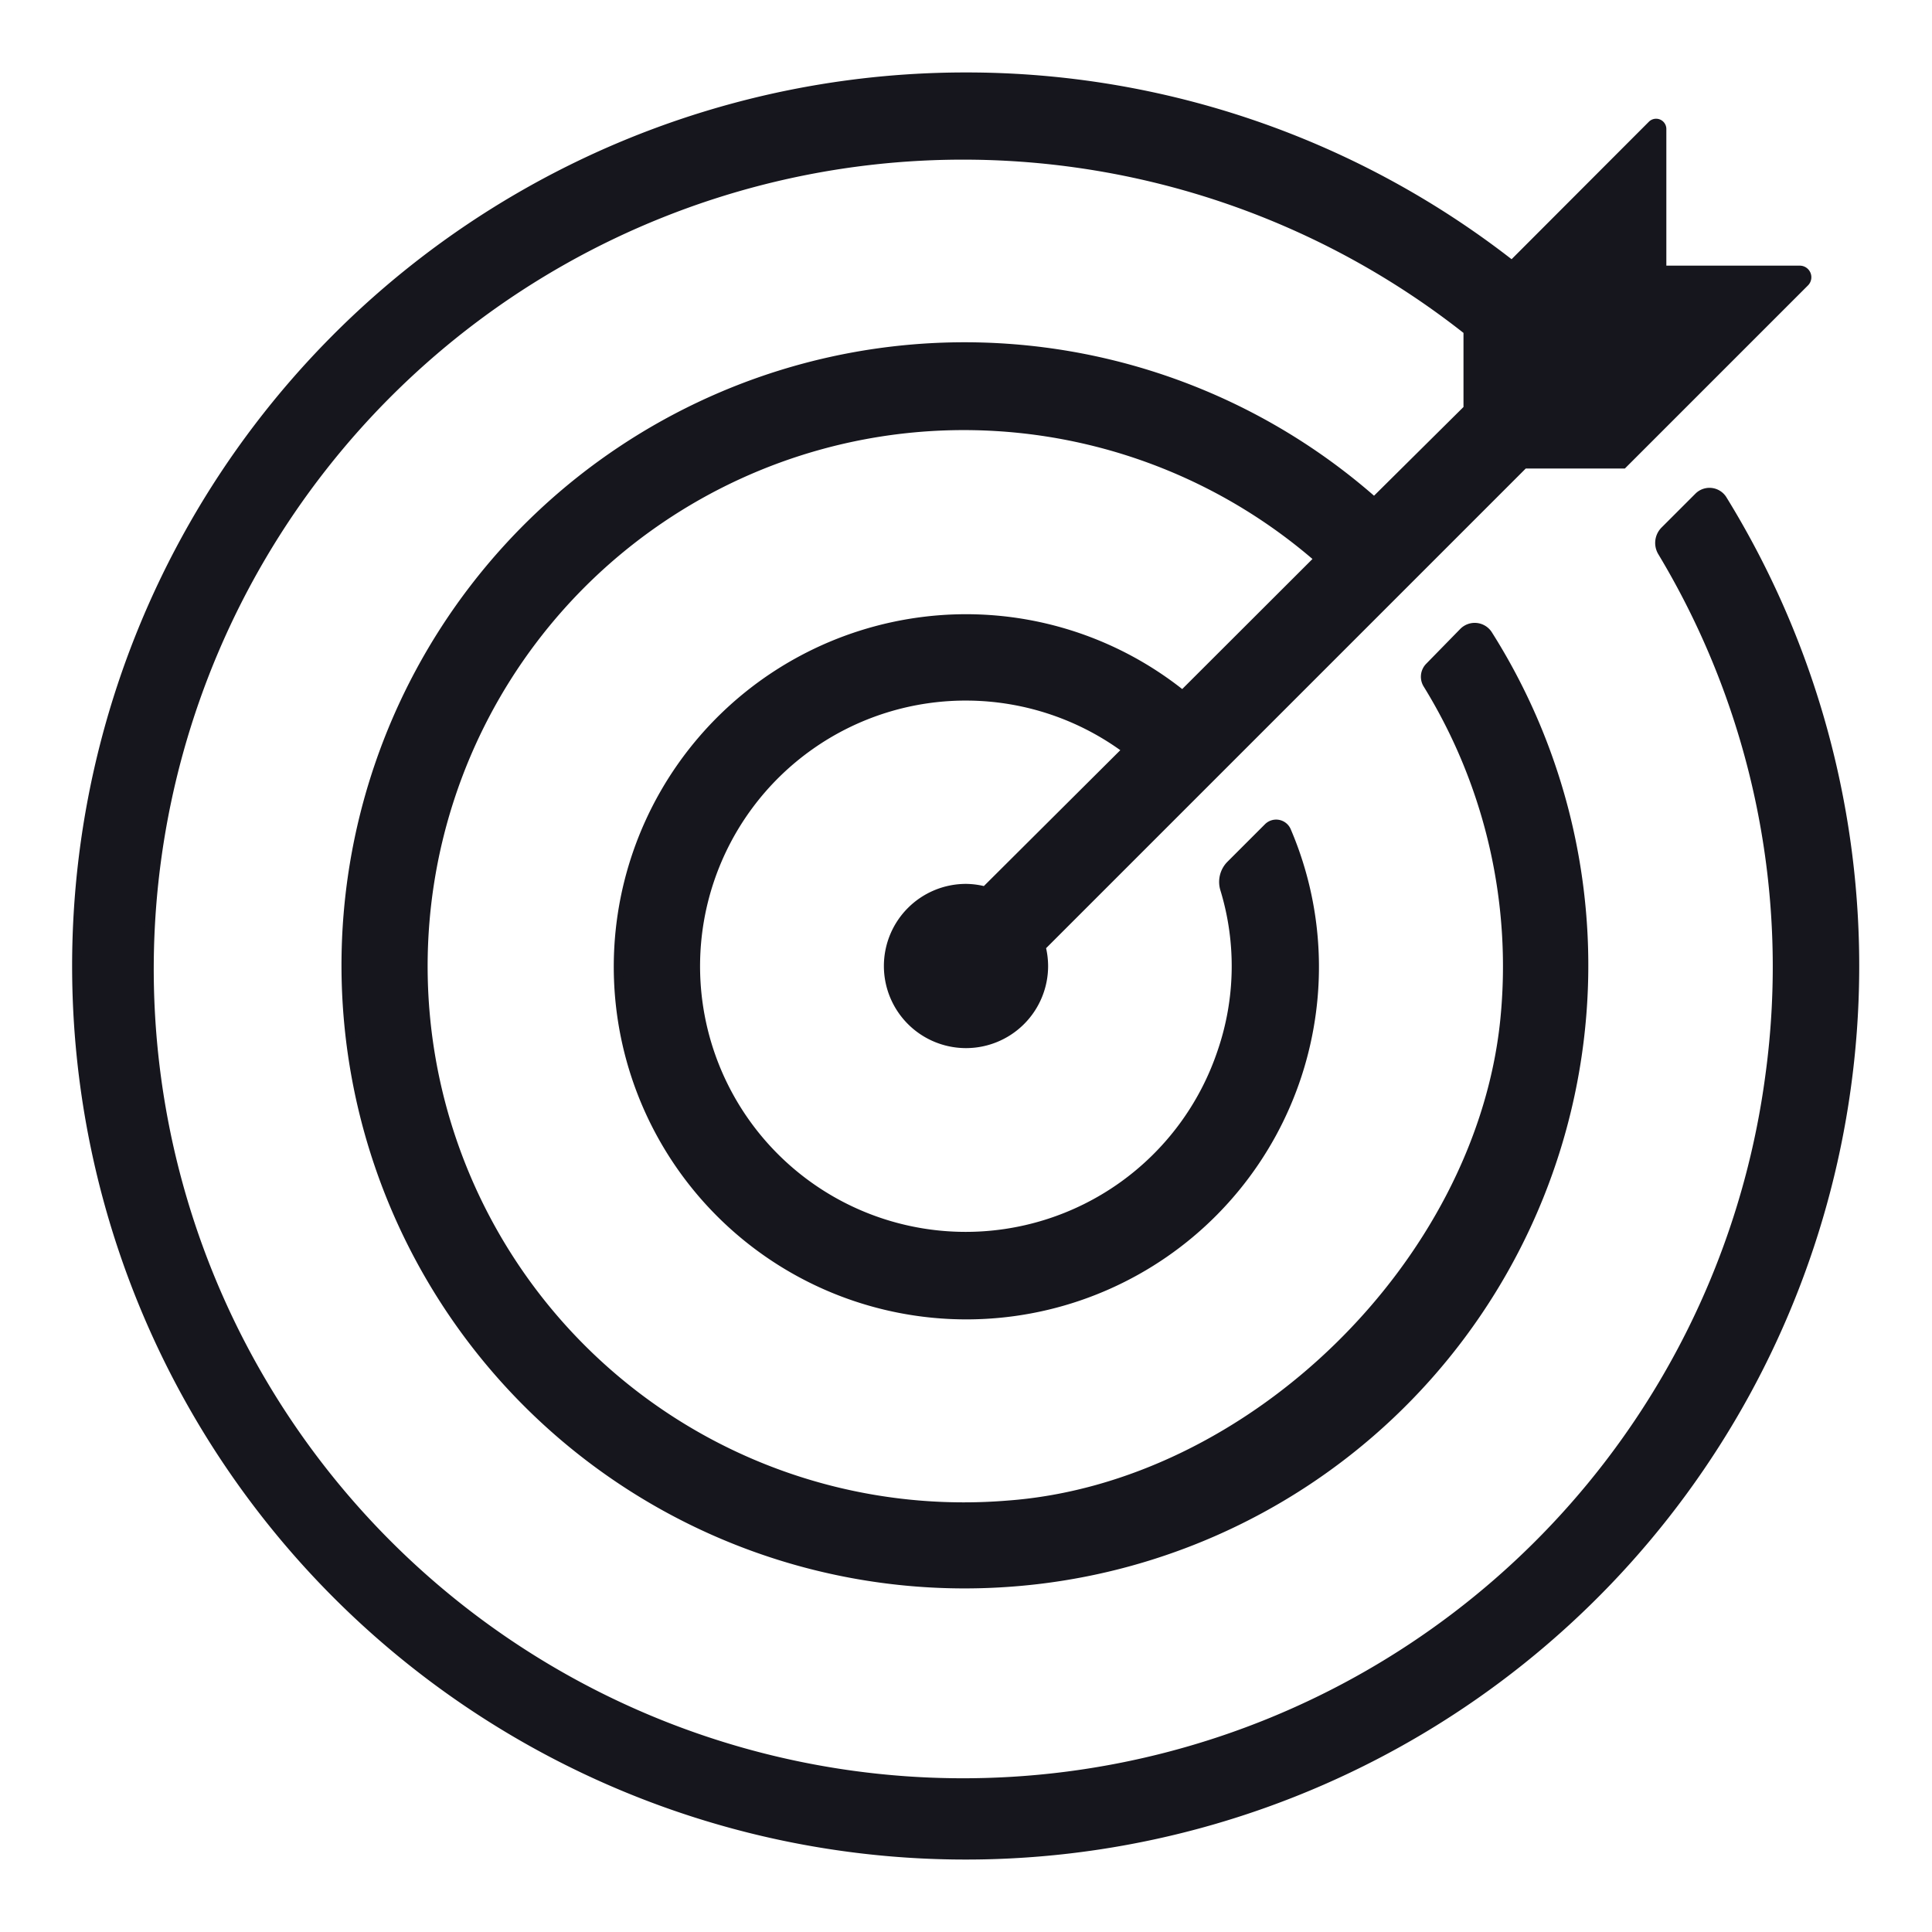 <svg xmlns="http://www.w3.org/2000/svg" id="Layer_1" data-name="Layer 1" viewBox="0 0 100 100"><defs><style>.cls-1{fill:#16161d;stroke:#16161d;stroke-miterlimit:10;stroke-width:0.5px;}</style></defs><path class="cls-1" d="M50,4A46,46,0,1,0,89.14,25.86a.78.78,0,0,0-1.21-.13l-1.1,1.1-.65.65a.88.88,0,0,0-.13,1.08,41.68,41.68,0,0,1,5.57,27.15A42.14,42.14,0,1,1,76,17.11v4.06L71.13,26a32,32,0,1,0-19,55.89A32,32,0,0,0,77,32.85a.8.8,0,0,0-1.24-.12L74,34.53a.71.71,0,0,0-.1.87,27.85,27.85,0,0,1,4,17.44C76.6,65.42,64.77,77,52.15,77.92a28,28,0,1,1,16.15-49L61.21,36a17.84,17.84,0,0,0-13.34-3.83,18,18,0,1,0,20,20.18A17.86,17.86,0,0,0,66.57,43a.57.57,0,0,0-.92-.16l-1.94,1.94a1.23,1.23,0,0,0-.3,1.24,13.71,13.71,0,0,1-.15,8.44A14,14,0,1,1,58.37,38.8L51,46.14A3.94,3.94,0,0,0,50,46a4,4,0,1,0,4,4,4.06,4.06,0,0,0-.13-1l25-25H84l9.41-9.41a.35.35,0,0,0-.24-.59H86V6.68a.28.28,0,0,0-.48-.2l-7.26,7.27A45.75,45.75,0,0,0,50,4Z"></path></svg>